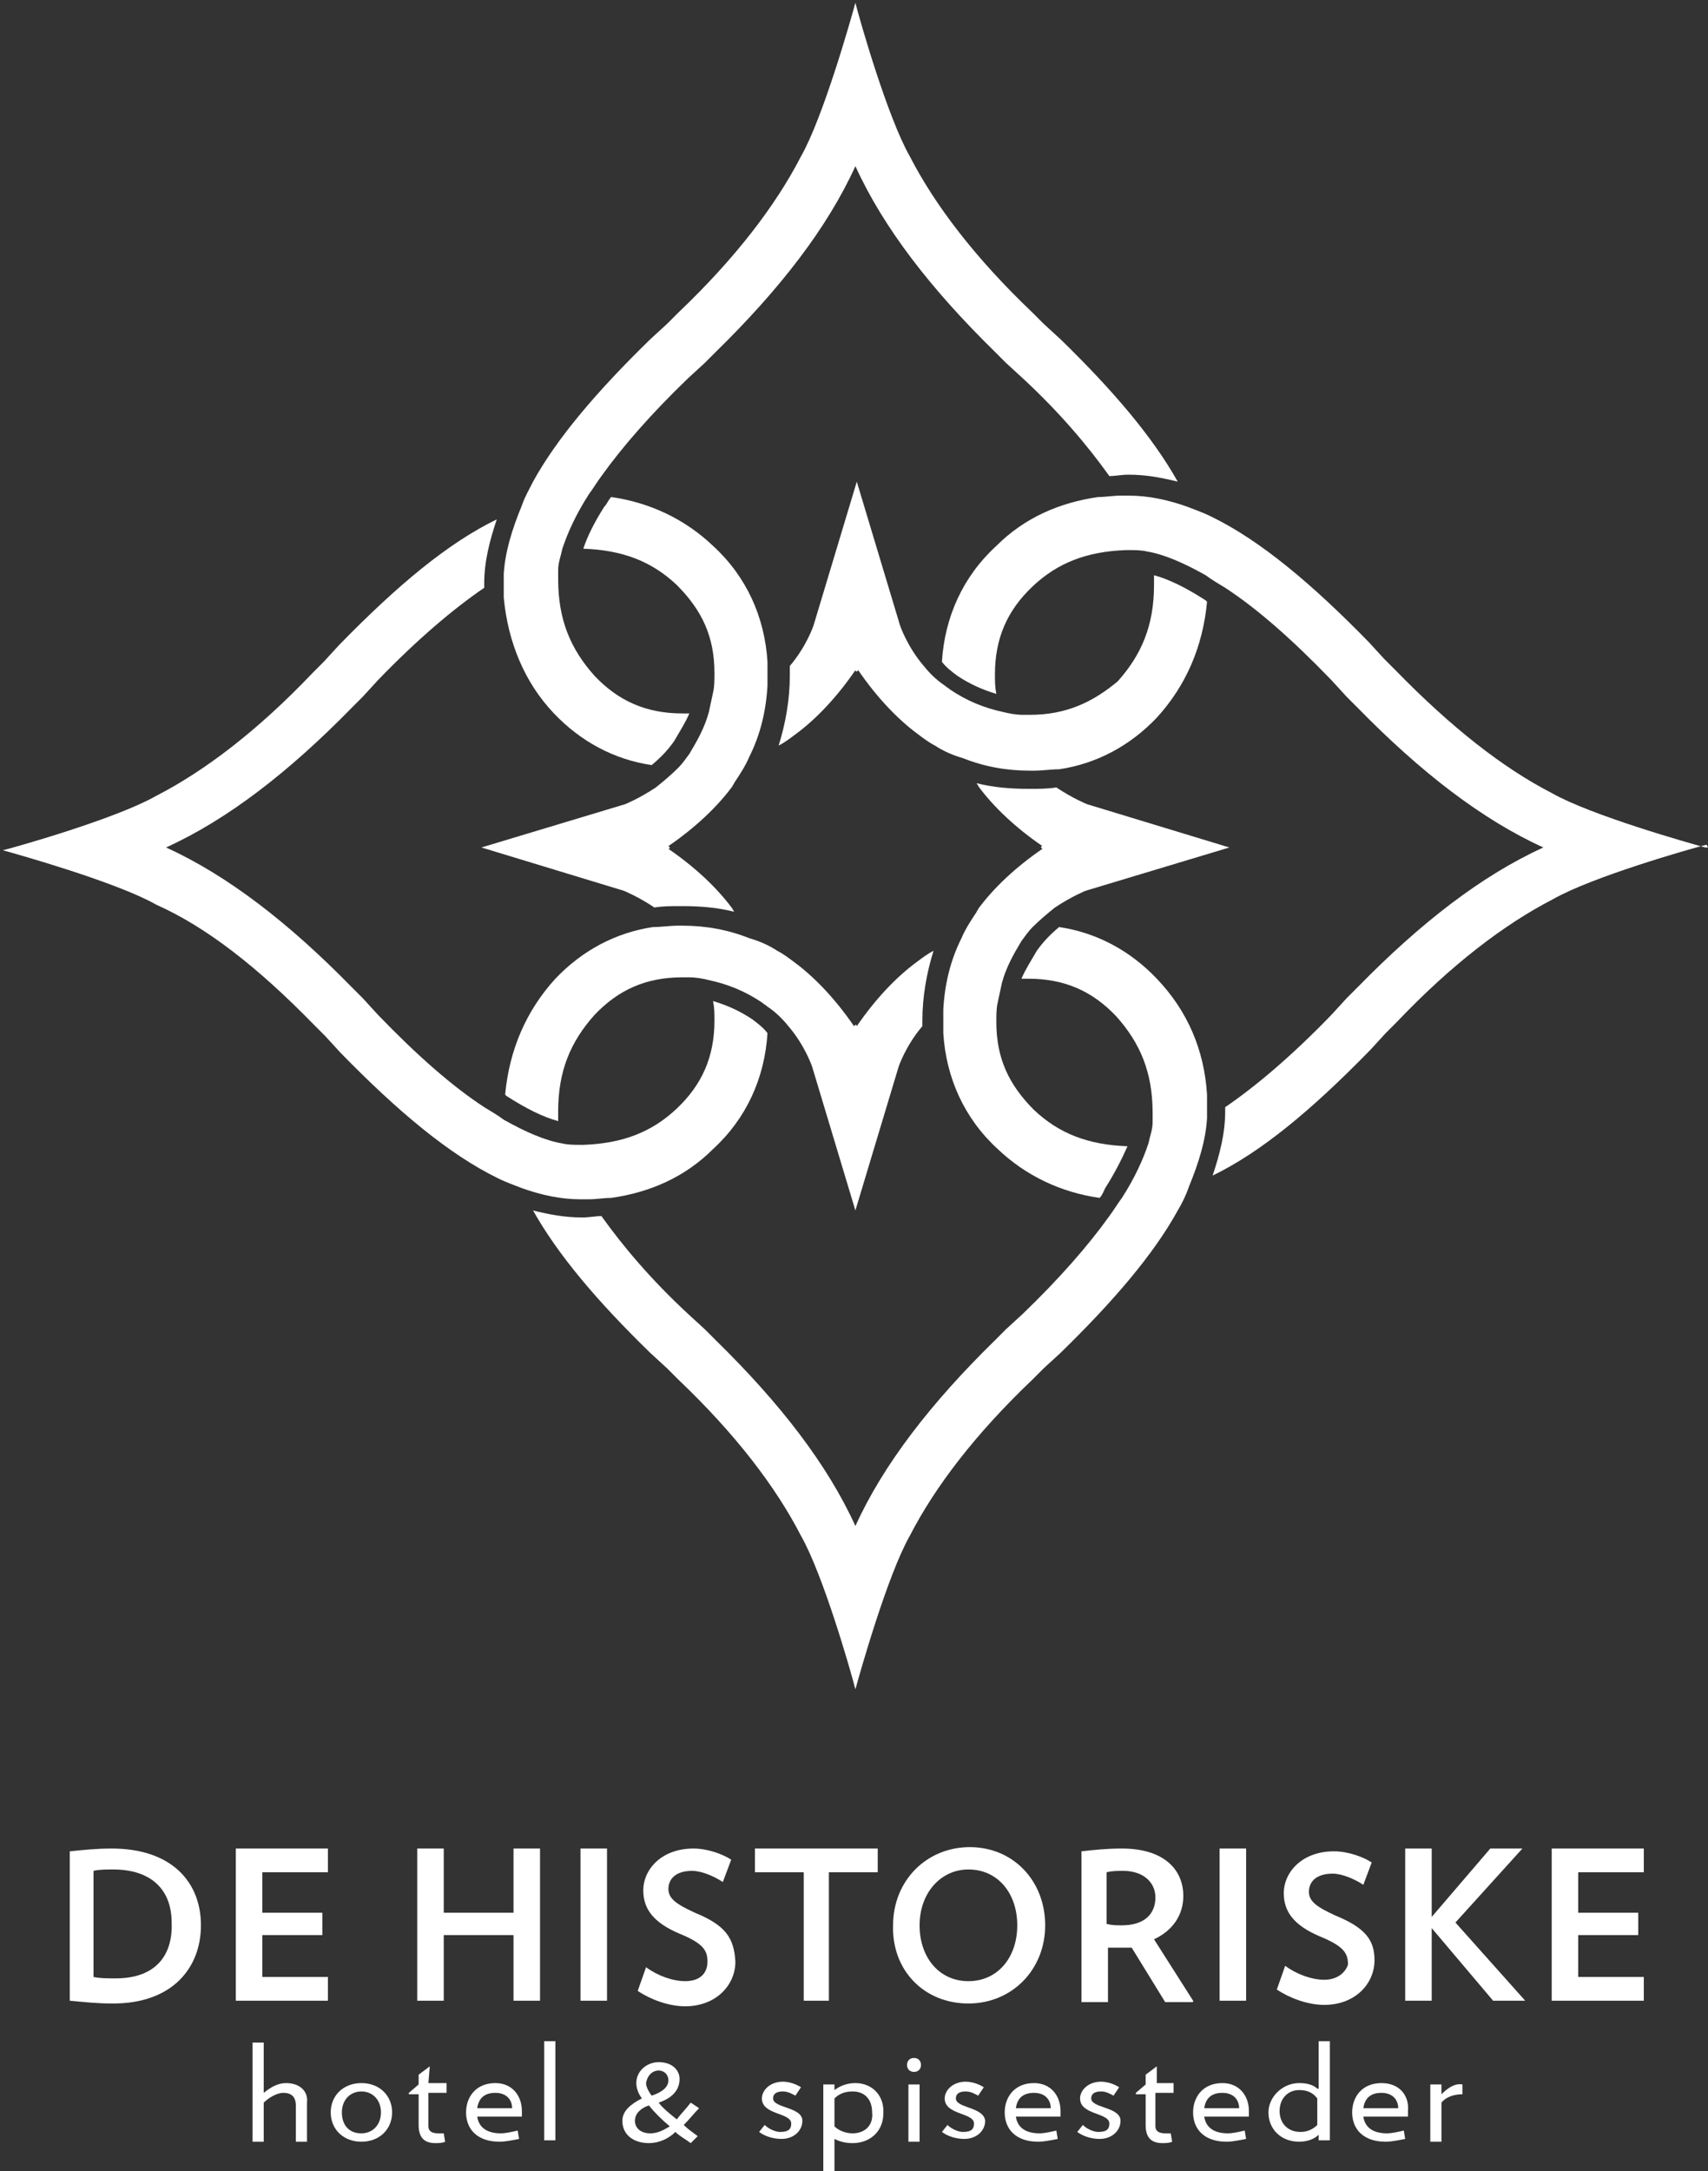 <?xml version="1.0" encoding="UTF-8"?> <!-- Generator: Adobe Illustrator 27.9.0, SVG Export Plug-In . SVG Version: 6.00 Build 0) --> <svg xmlns="http://www.w3.org/2000/svg" xmlns:xlink="http://www.w3.org/1999/xlink" version="1.1" id="Layer_1" x="0px" y="0px" viewBox="0 0 122.4 155.5" style="enable-background:new 0 0 122.4 155.5;" xml:space="preserve"><rect x="0" y="0" width="122.4" height="155.5" fill="#333333" stroke="none"/> <style type="text/css"> .st0{fill:#FFFFFF;} </style> <g> <path class="st0" d="M49.8,137c-1.3-0.6-1.9-1-1.9-1.7s0.5-1.3,1.7-1.3c0.7,0,1.6,0.4,2.2,0.8l0.6-1.6c-0.6-0.4-1.7-0.8-2.7-0.8 c-2.3,0-3.6,1.5-3.6,3c0,1.3,0.7,2.3,2.6,3.1c1.7,0.7,2,1.2,2,2s-0.5,1.4-1.6,1.4c-0.9,0-2-0.4-2.8-1l-0.6,1.7 c0.9,0.6,2.2,1.1,3.4,1.1c2.2,0,3.6-1.5,3.6-3.2C52.6,138.8,52,137.9,49.8,137z"></path> <rect x="87.4" y="132.4" class="st0" width="1.9" height="10.9"></rect> <polygon class="st0" points="59.4,143.3 59.4,134.1 62.9,134.1 62.9,132.4 54.1,132.4 54.1,134.1 57.6,134.1 57.6,143.3 "></polygon> <rect x="41.6" y="132.4" class="st0" width="1.9" height="10.9"></rect> <polygon class="st0" points="16.9,143.3 23.5,143.3 23.5,141.6 18.8,141.6 18.8,138.6 23.1,138.6 23.1,137 18.8,137 18.8,134.1 23.5,134.1 23.5,132.4 16.9,132.4 "></polygon> <polygon class="st0" points="36.8,137 31.8,137 31.8,132.4 29.9,132.4 29.9,143.3 31.8,143.3 31.8,138.6 36.8,138.6 36.8,143.3 38.7,143.3 38.7,132.4 36.8,132.4 "></polygon> <path class="st0" d="M8,132.4c-1.1,0-2,0.1-3,0.2v10.7c1.1,0.1,1.9,0.2,3.1,0.2c4.3,0,6.3-2.6,6.3-5.6 C14.4,134.8,12.3,132.4,8,132.4z M8.3,141.7c-0.7,0-1.1,0-1.6-0.1V134c0.4-0.1,0.9-0.1,1.4-0.1c2.8,0,4.2,1.5,4.2,3.8 C12.4,140.1,11.1,141.7,8.3,141.7z"></path> <polygon class="st0" points="111.2,143.3 117.8,143.3 117.8,141.6 113.1,141.6 113.1,138.6 117.4,138.6 117.4,137 113.1,137 113.1,134.1 117.8,134.1 117.8,132.4 111.2,132.4 "></polygon> <polygon class="st0" points="109.1,132.4 106.8,132.4 102.6,137.3 102.6,132.4 100.7,132.4 100.7,143.3 102.6,143.3 102.6,138.1 107,143.3 109.3,143.3 104.3,137.7 "></polygon> <path class="st0" d="M85.5,143.3l-2.8-4.4c1.3-0.6,2.1-1.7,2.1-3.1c0-1.9-1.4-3.4-4.4-3.4c-1.1,0-2,0.1-2.9,0.2v10.8h1.9v-3.9 c0.4,0,0.7,0,1.1,0c0.2,0,0.4,0,0.6,0l2.4,3.9h2V143.3z M80.4,137.9c-0.4,0-0.7,0-1.1-0.1v-3.7c0.4-0.1,0.8-0.1,1.2-0.1 c1.4,0,2.3,0.8,2.3,1.9C82.8,137.1,82,137.9,80.4,137.9z"></path> <path class="st0" d="M69.4,143.5c3.1,0,5.5-2.4,5.5-5.6c0-3.2-2.3-5.6-5.4-5.6c-3.1,0-5.5,2.4-5.5,5.6 C63.9,141.1,66.2,143.5,69.4,143.5z M69.4,133.9c2.1,0,3.5,1.7,3.5,4s-1.4,4-3.5,4s-3.5-1.7-3.5-4S67.4,133.9,69.4,133.9z"></path> <path class="st0" d="M94.9,141.8c-0.9,0-2-0.4-2.8-1l-0.6,1.7c0.9,0.6,2.2,1.1,3.4,1.1c2.2,0,3.6-1.5,3.6-3.2 c0-1.4-0.6-2.3-2.8-3.2c-1.3-0.6-1.9-1-1.9-1.7s0.5-1.3,1.7-1.3c0.7,0,1.6,0.4,2.2,0.8l0.6-1.6c-0.6-0.4-1.7-0.8-2.7-0.8 c-2.3,0-3.6,1.5-3.6,3c0,1.3,0.7,2.3,2.6,3.1c1.7,0.7,2,1.2,2,2C96.5,141.1,96,141.8,94.9,141.8z"></path> <path class="st0" d="M87.6,149.2c-1.4,0-2.1,1-2.1,2.1c0,1.2,0.8,2.1,2.4,2.1c0.4,0,0.9-0.1,1.4-0.2l-0.1-0.6 c-0.4,0.1-0.9,0.2-1.2,0.2c-1.1,0-1.6-0.5-1.7-1.2h3.2c0-0.1,0-0.3,0-0.4C89.5,150.1,88.8,149.2,87.6,149.2z M86.3,151 c0.1-0.7,0.5-1.1,1.3-1.1s1.2,0.5,1.2,1.1H86.3z"></path> <path class="st0" d="M78.2,150.3c0-0.3,0.2-0.5,0.7-0.5c0.4,0,0.7,0.2,0.9,0.3l0.4-0.6c-0.3-0.2-0.8-0.4-1.3-0.4 c-0.9,0-1.5,0.6-1.5,1.2c0,1.2,2.1,1,2.1,1.8c0,0.4-0.2,0.6-0.8,0.6c-0.3,0-0.8-0.2-1.1-0.5l-0.4,0.5c0.4,0.3,1,0.5,1.6,0.5 c0.9,0,1.5-0.6,1.5-1.3C80.3,150.9,78.2,151,78.2,150.3z"></path> <path class="st0" d="M35.5,149.2c-1.4,0-2.1,1-2.1,2.1c0,1.2,0.8,2.1,2.4,2.1c0.4,0,0.9-0.1,1.4-0.2l-0.1-0.6 c-0.4,0.1-0.9,0.2-1.2,0.2c-1.1,0-1.6-0.5-1.7-1.2h3.2c0-0.1,0-0.3,0-0.4C37.4,150.1,36.7,149.2,35.5,149.2z M34.2,151 c0.1-0.7,0.5-1.1,1.3-1.1s1.2,0.5,1.2,1.1H34.2z"></path> <path class="st0" d="M94.4,149.6c-0.3-0.3-0.8-0.4-1.3-0.4c-1.2,0-2.2,1-2.2,2.1c0,1.2,0.9,2.1,2.2,2.1c0.6,0,1.1-0.2,1.4-0.5v0.4 h0.8v-7.1h-0.8v3.4H94.4z M94.4,152.2c-0.3,0.3-0.7,0.5-1.2,0.5c-0.9,0-1.5-0.6-1.5-1.5s0.6-1.5,1.4-1.5c0.6,0,1,0.2,1.3,0.6V152.2 z"></path> <path class="st0" d="M82.9,148l-0.8,0.6v0.7l-0.7,0.6v0.1h0.7v2.2c0,0.9,0.4,1.3,1.2,1.3c0.2,0,0.5,0,0.7-0.1l-0.1-0.6 c-0.1,0-0.2,0-0.4,0c-0.5,0-0.7-0.2-0.7-0.5v-2.4h1.3v-0.7h-1.2V148z"></path> <path class="st0" d="M20.5,149.2c-0.6,0-1.1,0.3-1.6,0.7v-3.6h-0.8v7.1h0.8v-2.8c0.3-0.3,0.9-0.7,1.4-0.7c0.6,0,0.9,0.3,0.9,0.9 v2.6H22v-2.8C22.1,149.8,21.5,149.2,20.5,149.2z"></path> <path class="st0" d="M25.9,149.2c-1.3,0-2.2,0.9-2.2,2.1c0,1.2,0.9,2.1,2.2,2.1c1.3,0,2.2-0.9,2.2-2.1S27.2,149.2,25.9,149.2z M25.9,152.8c-0.9,0-1.4-0.6-1.4-1.5s0.6-1.5,1.4-1.5s1.4,0.6,1.4,1.5C27.3,152.2,26.7,152.8,25.9,152.8z"></path> <path class="st0" d="M30.8,148l-0.8,0.6v0.7l-0.7,0.6v0.1H30v2.2c0,0.9,0.4,1.3,1.2,1.3c0.2,0,0.5,0,0.7-0.1l-0.1-0.6 c-0.1,0-0.2,0-0.4,0c-0.5,0-0.7-0.2-0.7-0.5v-2.4H32v-0.7h-1.3L30.8,148L30.8,148z"></path> <rect x="39" y="146.2" class="st0" width="0.8" height="7.1"></rect> <rect x="65.1" y="149.3" class="st0" width="0.8" height="4.1"></rect> <path class="st0" d="M61.3,149.2c-0.6,0-1.1,0.2-1.5,0.5v-0.4H59v6.2h0.8v-2.3c0.4,0.2,0.8,0.3,1.3,0.3c1.3,0,2.2-0.9,2.2-2.1 C63.4,150.1,62.5,149.2,61.3,149.2z M61.1,152.8c-0.5,0-1-0.2-1.3-0.5v-2c0.3-0.3,0.7-0.5,1.3-0.5c0.9,0,1.4,0.6,1.4,1.5 C62.6,152.2,62,152.8,61.1,152.8z"></path> <path class="st0" d="M65.5,147.4c-0.3,0-0.5,0.2-0.5,0.5s0.2,0.5,0.5,0.5s0.5-0.2,0.5-0.5S65.8,147.4,65.5,147.4z"></path> <path class="st0" d="M68.5,150.3c0-0.3,0.2-0.5,0.7-0.5c0.4,0,0.7,0.2,0.9,0.3l0.4-0.6c-0.3-0.2-0.8-0.4-1.3-0.4 c-0.9,0-1.5,0.6-1.5,1.2c0,1.2,2.1,1,2.1,1.8c0,0.4-0.2,0.6-0.8,0.6c-0.3,0-0.8-0.2-1.1-0.5l-0.4,0.5c0.4,0.3,1,0.5,1.6,0.5 c0.9,0,1.5-0.6,1.5-1.3C70.5,150.9,68.5,151,68.5,150.3z"></path> <path class="st0" d="M99,149.2c-1.4,0-2.1,1-2.1,2.1c0,1.2,0.8,2.1,2.4,2.1c0.4,0,0.9-0.1,1.4-0.2l-0.1-0.6 c-0.4,0.1-0.9,0.2-1.2,0.2c-1.1,0-1.6-0.5-1.7-1.2h3.2c0-0.1,0-0.3,0-0.4C101,150.1,100.3,149.2,99,149.2z M97.7,151 c0.1-0.7,0.5-1.1,1.3-1.1s1.2,0.5,1.2,1.1H97.7z"></path> <path class="st0" d="M55.4,150.3c0-0.3,0.2-0.5,0.7-0.5c0.4,0,0.7,0.2,0.9,0.3l0.4-0.6c-0.3-0.2-0.8-0.4-1.3-0.4 c-0.9,0-1.5,0.6-1.5,1.2c0,1.2,2.1,1,2.1,1.8c0,0.4-0.2,0.6-0.8,0.6c-0.3,0-0.8-0.2-1.1-0.5l-0.4,0.5c0.4,0.3,1,0.5,1.6,0.5 c0.9,0,1.5-0.6,1.5-1.3C57.5,150.9,55.4,151,55.4,150.3z"></path> <path class="st0" d="M103.3,150v-0.7h-0.8v4.1h0.8v-2.8c0.3-0.4,0.9-0.6,1.5-0.6v-0.7C104.3,149.2,103.8,149.5,103.3,150z"></path> <path class="st0" d="M74.1,149.2c-1.4,0-2.1,1-2.1,2.1c0,1.2,0.8,2.1,2.4,2.1c0.4,0,0.9-0.1,1.4-0.2l-0.1-0.6 c-0.4,0.1-0.9,0.2-1.2,0.2c-1.1,0-1.6-0.5-1.7-1.2H76c0-0.1,0-0.3,0-0.4C76,150.1,75.3,149.2,74.1,149.2z M72.8,151 c0.1-0.7,0.5-1.1,1.3-1.1s1.2,0.5,1.2,1.1H72.8z"></path> <path class="st0" d="M49.5,150.6c-0.3,0.4-0.7,0.8-1,1.2c-0.5-0.4-1-0.8-1.3-1.2c1.2-0.4,1.5-1.1,1.5-1.7c0-0.6-0.5-1.2-1.5-1.2 c-0.8,0-1.6,0.6-1.6,1.5c0,0.3,0.1,0.7,0.4,1.1c-0.8,0.4-1.4,0.9-1.4,1.6c0,1,0.8,1.6,1.9,1.6c0.7,0,1.4-0.3,1.9-0.8 c0.3,0.3,0.7,0.5,1.1,0.8L50,153c-0.4-0.3-0.7-0.5-1-0.8c0.4-0.4,0.7-0.8,1.1-1.2L49.5,150.6z M47.2,148.3c0.4,0,0.7,0.3,0.7,0.7 s-0.3,0.8-1.2,1.1c-0.3-0.4-0.4-0.7-0.4-0.9C46.4,148.6,46.8,148.3,47.2,148.3z M46.6,152.8c-0.7,0-1.1-0.4-1.1-0.9s0.4-0.9,1-1.1 c0.4,0.5,0.9,1,1.5,1.5C47.5,152.6,47.1,152.8,46.6,152.8z"></path> <path class="st0" d="M77.9,57.6c0,0-1-0.4-2.2-1.2c-0.6,0.1-1.2,0.1-1.8,0.1h-0.1h-0.1l0,0c-1.3,0-2.5-0.1-3.7-0.4 c0,0.1,0.1,0.1,0.1,0.2c1.1,1.5,2.7,3,4.6,4.3c0,0-0.1,0-0.1,0.1l0,0l0,0l0,0l0,0c0,0,0,0,0.1,0.1c-1.9,1.3-3.5,2.8-4.6,4.3 c0,0.1-0.1,0.1-0.1,0.2c-0.4,0.6-0.8,1.2-1.1,1.9c-0.8,1.6-1.2,3.3-1.3,5.1c0,0.3,0,0.6,0,0.9s0,0.6,0,0.8c0.2,3.2,1.5,6.1,3.9,8.3 c2,1.9,4.5,3.1,7.3,3.5c0.2-0.2,0.3-0.5,0.4-0.7c0.7-1.1,1.2-2.1,1.6-3c-2.8-0.1-4.9-0.9-6.7-2.6c-1.8-1.8-2.7-3.7-2.7-6.3 c0-0.5,0-1,0.1-1.4c0.1-0.5,0.2-0.9,0.3-1.4c0.3-1.1,0.8-2,1.4-3c0.3-0.4,0.5-0.7,0.8-1c0.5-0.5,1.1-1,1.6-1.4 c1.2-0.8,2.2-1.2,2.2-1.2l10.3-3.1l0,0l0,0L77.9,57.6z"></path> <path class="st0" d="M122.4,60.7c0,0-0.1,0-0.2,0l0,0c-1.1-0.3-8.2-2.3-11-3.9C107.7,55,104,52.1,100,48c0,0,0,0-0.1-0.1l-0.7-0.7 L98.1,46c-4.1-4.2-7.8-7.3-11.3-9c-0.6-0.3-1.2-0.5-1.7-0.7c-1.4-0.5-2.8-0.8-4.2-0.8c-0.2,0-0.4,0-0.6,0c-0.5,0-1.1,0.1-1.6,0.1 c-2.8,0.4-5.3,1.5-7.3,3.5c-2.4,2.2-3.7,5.1-3.9,8.3c0.3,0.4,0.7,0.7,1.1,1c0.9,0.6,1.8,1,2.8,1.3c-0.1-0.5-0.1-0.9-0.1-1.4 c0-2.6,0.9-4.6,2.7-6.3s3.9-2.5,6.7-2.6c0.1,0,0.1,0,0.2,0c0.4,0,0.9,0,1.3,0.1c1.2,0.2,2.6,0.8,4.2,1.7c0.4,0.3,0.9,0.6,1.4,0.9 c2.3,1.5,4.8,3.7,7.6,6.6l1.1,1.2l0.8,0.8l0,0c4.5,4.6,8.9,8,13.3,10c-4.4,2-8.8,5.4-13.3,10l0,0l-0.8,0.8l-1.1,1.2 c-2.8,2.9-5.4,5.1-7.6,6.6c0,0.1,0,0.2,0,0.2v0.1c0,1.6-0.4,3.1-0.9,4.6c3.5-1.7,7.1-4.7,11.3-9l1.1-1.2l0.7-0.7c0,0,0,0,0.1-0.1 c3.9-4.1,7.7-7,11.2-8.8c2.8-1.6,9.8-3.6,11-3.9l0,0C122.4,60.7,122.4,60.7,122.4,60.7L122.4,60.7L122.4,60.7z"></path> <path class="st0" d="M85.2,85c0.7-1.7,1.2-3.3,1.3-4.9c0-0.2,0-0.3,0-0.5c0-0.4,0-0.8,0-1.2c-0.2-3.2-1.4-6-3.6-8.3 c-1.9-2-4.3-3.3-7-3.7c-0.6,0.5-1.1,1-1.6,1.7c-0.4,0.7-0.8,1.3-1.1,2c0.2,0,0.4,0,0.5,0c2.6,0,4.6,0.9,6.3,2.7 c1.7,1.9,2.6,4,2.6,6.9c0,0.2,0,0.4,0,0.7c0,0.5-0.2,1-0.3,1.5c-0.4,1.2-1,2.5-1.9,3.9c-0.3,0.4-0.6,0.9-0.9,1.3 c-1.5,2.1-3.6,4.5-6.2,7l-1.2,1.1L71.3,96l0,0c-4.6,4.5-8,8.9-10,13.3c-2-4.4-5.4-8.8-10-13.3l0,0l-0.8-0.8l-1.2-1.1 c-2.7-2.5-4.7-4.9-6.2-7c-0.4,0-0.9,0.1-1.3,0.1h-0.1c-1.2,0-2.3-0.2-3.5-0.5c1.8,3.2,4.6,6.5,8.4,10.2l1.2,1.1l0.7,0.7 c0,0,0,0,0.1,0.1c4.1,3.9,7,7.7,8.8,11.2c1.6,2.8,3.6,9.8,3.9,11l0,0c0,0.1,0,0.2,0,0.2l0,0l0,0c0,0,0-0.1,0-0.2l0,0 c0.3-1.1,2.3-8.2,3.9-11c1.8-3.5,4.7-7.3,8.8-11.2c0,0,0,0,0.1-0.1l0.7-0.7l1.2-1.1c3.8-3.7,6.7-7.1,8.4-10.2 C84.7,86.2,85,85.6,85.2,85z"></path> <path class="st0" d="M66.1,73.1L66.1,73.1c0-1.7,0.3-3.4,0.8-5c-0.4,0.2-0.8,0.5-1.2,0.8c-1.5,1.1-3,2.7-4.3,4.6c0,0,0-0.1-0.1-0.1 l0,0l0,0l0,0l0,0c0,0,0,0-0.1,0.1c-1.3-1.9-2.8-3.5-4.3-4.6c-0.4-0.3-0.8-0.6-1.2-0.8c-0.6-0.4-1.3-0.7-2-0.9 c-1.5-0.6-3.1-0.9-4.8-0.9c-0.1,0-0.2,0-0.3,0c-0.6,0-1.2,0.1-1.8,0.1c-2.7,0.4-5.1,1.7-7,3.7c-2.1,2.3-3.3,5.1-3.6,8.3l0.1,0.1 c1.4,0.9,2.6,1.5,3.7,1.8c0-0.2,0-0.5,0-0.7c0-2.9,0.9-5,2.6-6.9c1.7-1.8,3.7-2.7,6.3-2.7c0.2,0,0.4,0,0.5,0c0.5,0,1,0.1,1.4,0.2 c1.4,0.3,2.6,0.8,3.8,1.6c0.1,0.1,0.3,0.2,0.4,0.3c0.6,0.4,1.1,0.9,1.5,1.4c1.2,1.4,1.7,2.9,1.7,2.9l3.1,10.3l0,0l0,0l3.1-10.3 c0,0,0.5-1.5,1.7-2.9C66.1,73.3,66.1,73.2,66.1,73.1L66.1,73.1C66.1,73.1,66.1,73.1,66.1,73.1z"></path> <path class="st0" d="M22.5,73.4L22.5,73.4l0.8,0.8l1.1,1.2c4.1,4.2,7.8,7.3,11.3,9c0.6,0.3,1.2,0.5,1.7,0.7 c1.4,0.5,2.8,0.8,4.2,0.8c0.2,0,0.4,0,0.6,0c0.5,0,1.1-0.1,1.6-0.1c2.8-0.4,5.3-1.5,7.3-3.5c2.4-2.2,3.7-5.1,3.9-8.3 c-0.3-0.4-0.7-0.7-1.1-1c-0.9-0.6-1.8-1-2.8-1.3c0.1,0.5,0.1,0.9,0.1,1.4c0,2.6-0.9,4.6-2.7,6.3c-1.8,1.7-3.9,2.5-6.7,2.6 c-0.1,0-0.1,0-0.2,0c-0.4,0-0.9,0-1.3-0.1c-1.2-0.2-2.6-0.8-4.2-1.7c-0.4-0.3-0.9-0.6-1.4-0.9c-2.3-1.5-4.8-3.7-7.6-6.6L26,71.5 l-0.8-0.8l0,0c-4.5-4.6-8.9-8-13.3-10c4.4-2,8.8-5.4,13.3-10l0,0l0.8-0.8l1.1-1.2c2.8-2.9,5.4-5.1,7.6-6.6c0-0.1,0-0.2,0-0.2v-0.1 c0-1.6,0.4-3.1,0.9-4.6c-3.5,1.7-7.1,4.7-11.3,9l-1.1,1.2l-0.7,0.7c0,0,0,0-0.1,0.1c-3.9,4.1-7.7,7-11.2,8.8 c-2.8,1.6-9.8,3.6-11,3.9l0,0c-0.1,0-0.2,0-0.2,0l0,0l0,0c0,0,0.1,0,0.2,0l0,0c1.1,0.3,8.2,2.3,11,3.9 C14.8,66.4,18.5,69.3,22.5,73.4z"></path> <path class="st0" d="M44.7,63.8c0,0,1,0.4,2.2,1.2c0.6-0.1,1.2-0.1,1.8-0.1h0.1h0.1l0,0c1.3,0,2.5,0.1,3.7,0.4 c0-0.1-0.1-0.1-0.1-0.2c-1.1-1.5-2.7-3-4.6-4.3c0,0,0.1,0,0.1-0.1l0,0l0,0l0,0l0,0c0,0,0,0-0.1-0.1c1.9-1.3,3.5-2.8,4.6-4.3 c0-0.1,0.1-0.1,0.1-0.2c0.4-0.6,0.8-1.2,1.1-1.9c0.8-1.6,1.2-3.3,1.3-5.1c0-0.3,0-0.6,0-0.9c0-0.3,0-0.6,0-0.8 c-0.2-3.2-1.5-6.1-3.9-8.3c-2-1.9-4.5-3.1-7.3-3.5c-0.2,0.2-0.3,0.5-0.5,0.7c-0.7,1.1-1.2,2.1-1.5,3c2.8,0.1,4.9,0.9,6.7,2.6 c1.8,1.8,2.7,3.7,2.7,6.3c0,0.5,0,1-0.1,1.4c-0.1,0.5-0.2,0.9-0.3,1.4c-0.3,1.1-0.8,2-1.4,3c-0.3,0.4-0.5,0.7-0.8,1 c-0.5,0.5-1.1,1-1.6,1.4c-1.2,0.8-2.2,1.2-2.2,1.2l-10.3,3.1l0,0l0,0L44.7,63.8z"></path> <path class="st0" d="M39.7,51.1c1.9,2,4.3,3.3,7,3.7c0.6-0.5,1.1-1,1.6-1.7c0.4-0.7,0.8-1.3,1.1-2c-0.2,0-0.4,0-0.5,0 c-2.6,0-4.6-0.9-6.3-2.7c-1.7-1.9-2.6-4-2.6-6.9c0-0.2,0-0.4,0-0.7c0-0.5,0.2-1,0.3-1.5c0.4-1.2,1-2.5,1.9-3.9 c0.3-0.4,0.6-0.9,0.9-1.3c1.5-2.1,3.6-4.5,6.2-7l1.2-1.1l0.8-0.8l0,0c4.6-4.5,8-8.9,10-13.3c2,4.4,5.4,8.8,10,13.3l0,0l0.8,0.8 l1.2,1.1c2.7,2.5,4.7,4.9,6.2,7c0.4,0,0.9-0.1,1.3-0.1h0.1c1.2,0,2.3,0.2,3.5,0.5c-1.8-3.2-4.6-6.5-8.4-10.2l-1.2-1.1l-0.7-0.7 c0,0,0,0-0.1-0.1c-4.1-3.9-7-7.7-8.8-11.2c-1.6-2.8-3.6-9.8-3.9-11l0,0c0-0.1,0-0.2,0-0.2l0,0l0,0c0,0,0,0.1,0,0.2l0,0 c-0.3,1.1-2.3,8.2-3.9,11c-1.8,3.5-4.7,7.3-8.8,11.2c0,0,0,0-0.1,0.1l-0.7,0.7l-1.2,1.1c-3.8,3.7-6.7,7.1-8.4,10.2 c-0.3,0.6-0.6,1.1-0.8,1.7c-0.7,1.7-1.2,3.3-1.3,4.9c0,0.2,0,0.3,0,0.5c0,0.4,0,0.8,0,1.2C36.4,46,37.6,48.9,39.7,51.1z"></path> <path class="st0" d="M73.8,51.2c-0.2,0-0.4,0-0.5,0c-0.5,0-1-0.1-1.4-0.2c-1.4-0.3-2.6-0.8-3.8-1.6c-0.1-0.1-0.3-0.2-0.4-0.3 c-0.6-0.4-1.1-0.9-1.5-1.4c-1.2-1.4-1.7-2.9-1.7-2.9l-3.1-10.3l0,0l0,0l-3.1,10.3c0,0-0.5,1.5-1.7,2.9c0,0.2,0,0.3,0,0.5v0.1v0.1 l0,0c0,1.7-0.3,3.4-0.8,5c0.4-0.2,0.8-0.5,1.2-0.8c1.5-1.1,3-2.7,4.3-4.6c0,0,0,0.1,0.1,0.1l0,0l0,0l0,0l0,0c0,0,0,0,0.1-0.1 c1.3,1.9,2.8,3.5,4.3,4.6c0.4,0.3,0.8,0.6,1.2,0.8c0.6,0.4,1.3,0.7,2,0.9c1.5,0.6,3.1,0.9,4.8,0.9c0.1,0,0.2,0,0.3,0 c0.6,0,1.2-0.1,1.8-0.1c2.7-0.4,5.1-1.7,7-3.7c2.1-2.3,3.3-5.1,3.6-8.3L86.4,43c-1.4-0.9-2.6-1.5-3.7-1.8c0,0.2,0,0.5,0,0.7 c0,2.9-0.9,5-2.6,6.9C78.3,50.3,76.4,51.2,73.8,51.2z"></path> </g> </svg> 
